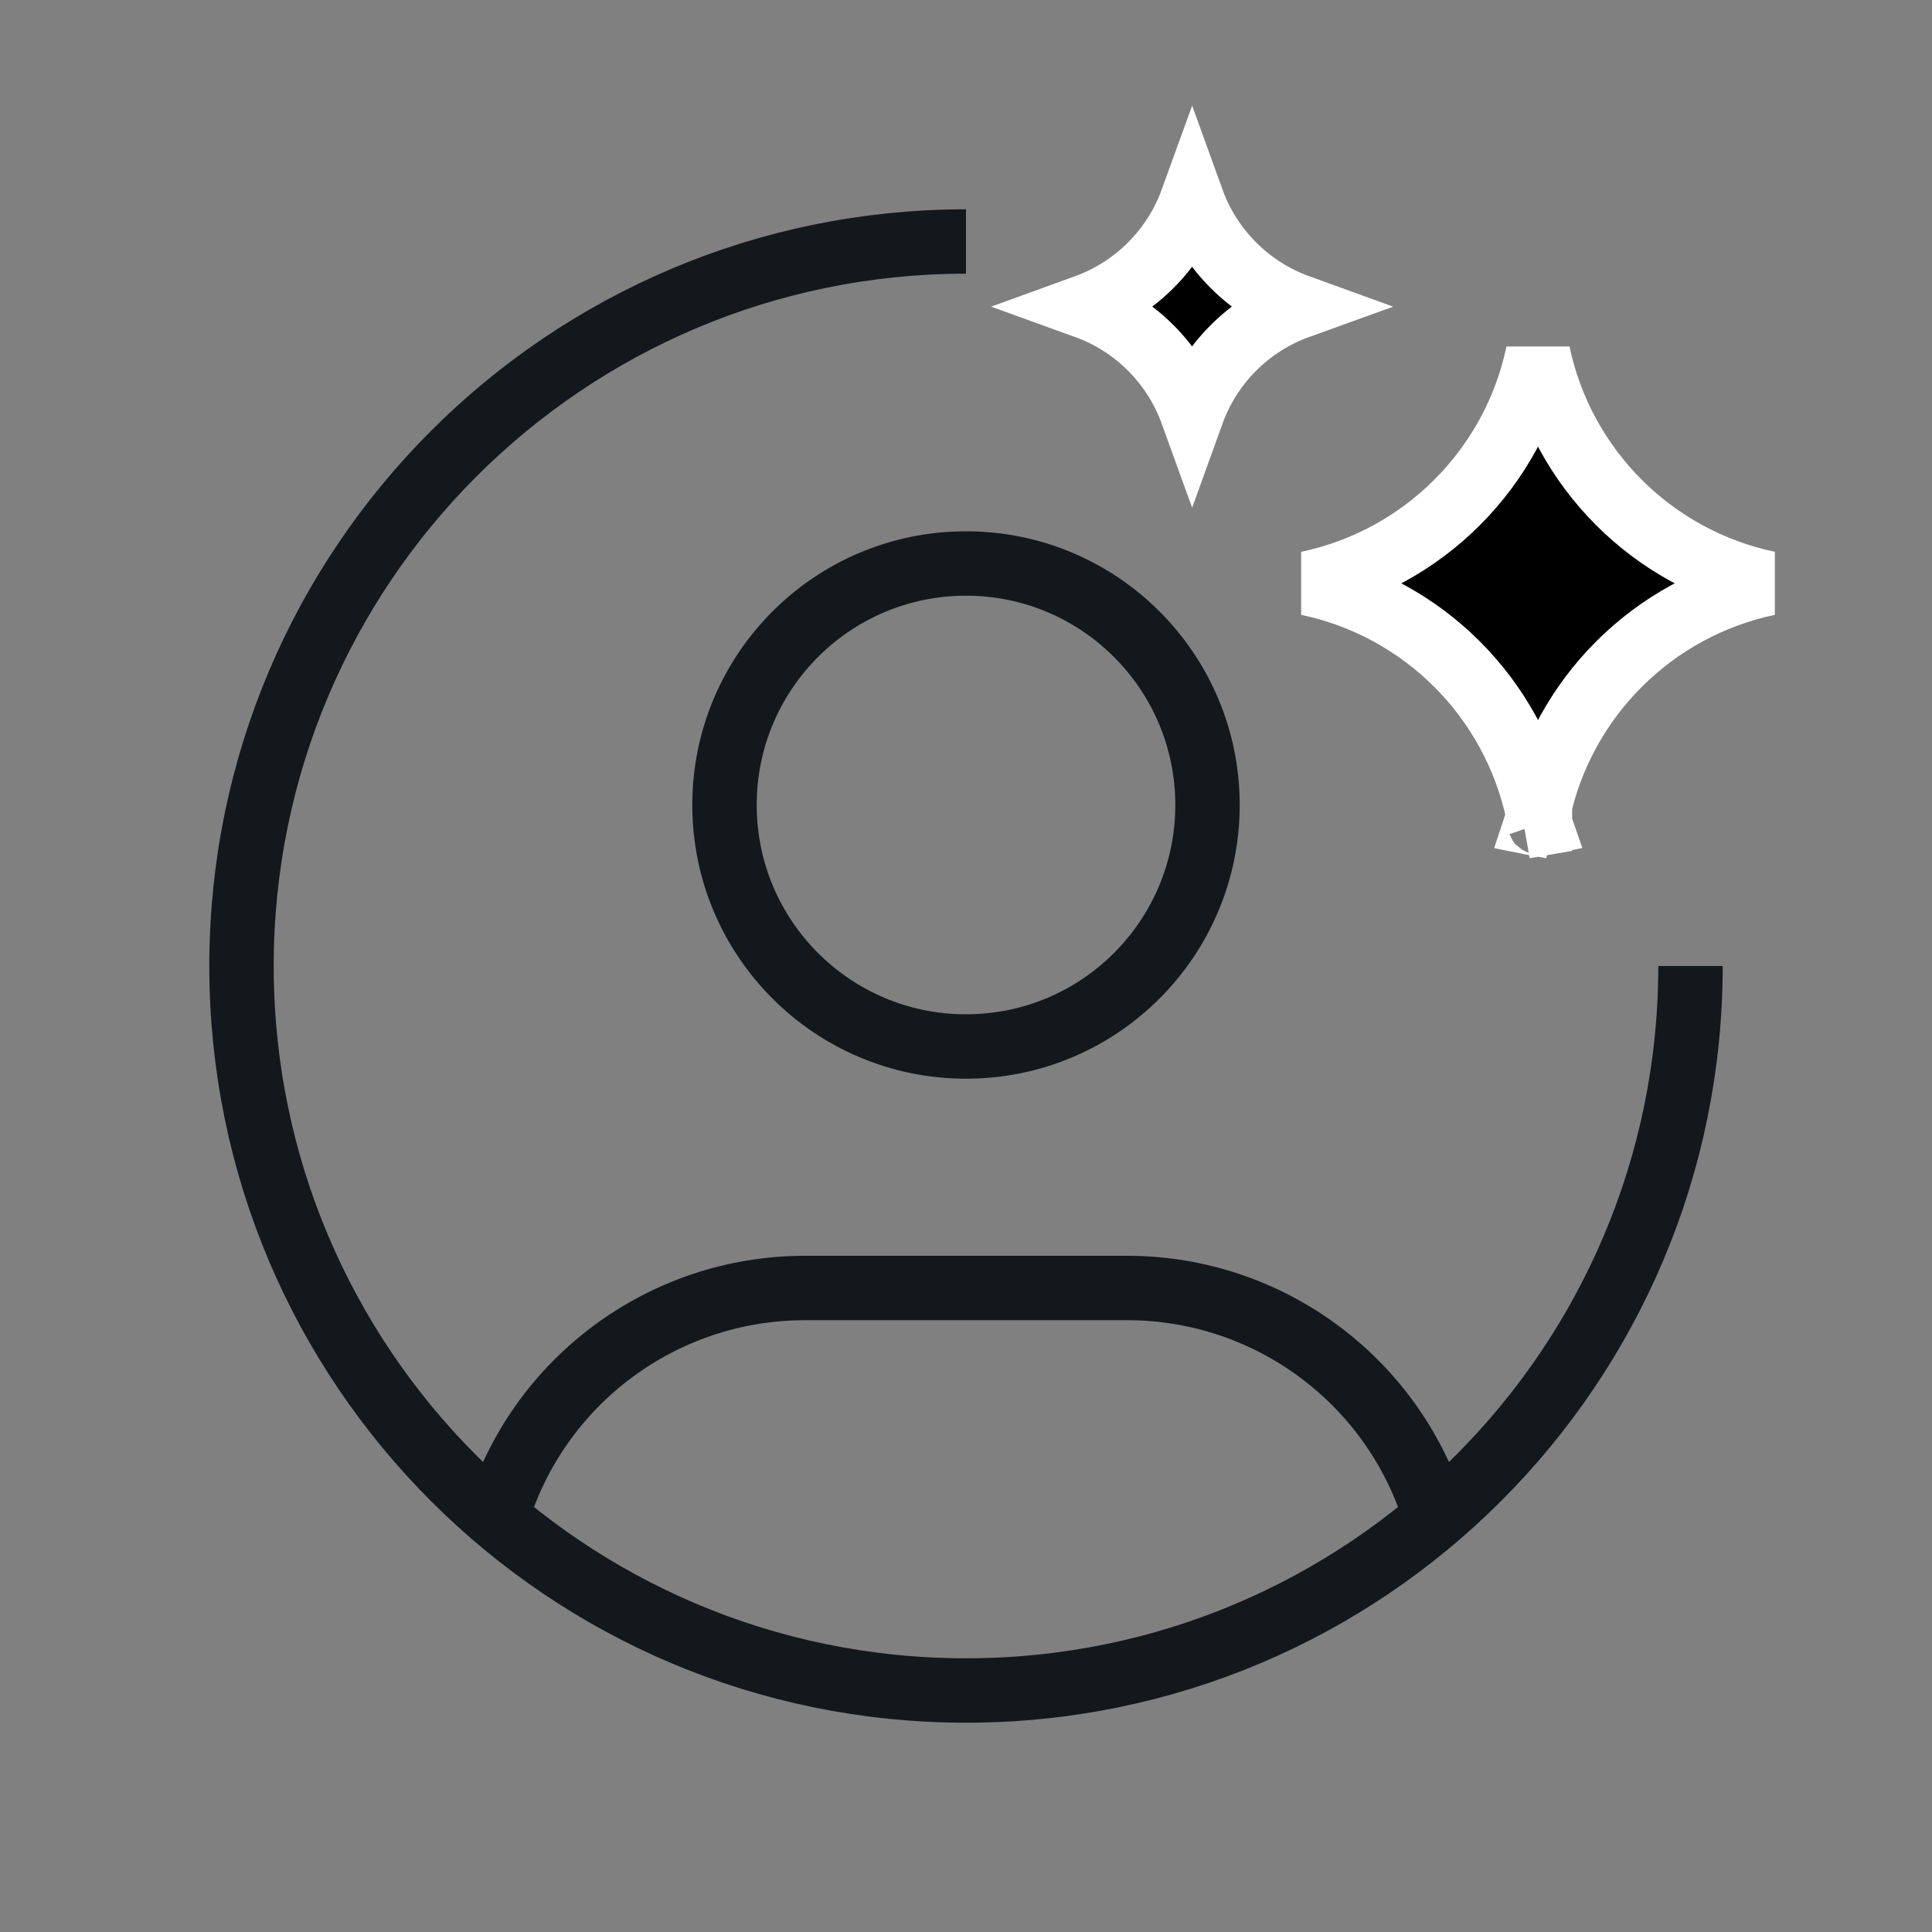 <svg width="30" height="30" viewBox="0 0 30 30" fill="none" xmlns="http://www.w3.org/2000/svg">
<rect x="0" y="0" width="30" height="30" fill="#808080" stroke="none"/>
<path d="M26.25 15C26.25 21.213 21.213 26.25 15 26.25C8.787 26.25 3.75 21.213 3.75 15C3.75 8.787 8.787 3.75 15 3.75" stroke="#14171B" strokeLinecap="round" strokeLinejoin="round"/>
<circle cx="15" cy="12.5" r="3.75" stroke="#14171B" strokeLinecap="round" strokeLinejoin="round"/>
<path d="M7.71 23.561C8.345 21.447 10.292 19.999 12.5 20H17.5C19.711 19.999 21.66 21.451 22.293 23.569" stroke="#14171B" strokeLinecap="round" strokeLinejoin="round"/>
<path d="M23.912 12.79C23.912 12.791 23.912 12.791 23.912 12.791L23.883 12.796L24.098 12.834L23.882 12.796L23.666 12.834L23.881 12.796L23.852 12.791C23.852 12.791 23.852 12.791 23.852 12.791L23.912 12.79ZM23.912 12.79C23.912 12.79 23.912 12.79 23.912 12.79L23.912 12.79ZM18.511 6.412C18.233 5.644 17.627 5.038 16.86 4.761C17.627 4.483 18.233 3.877 18.511 3.11C18.788 3.877 19.394 4.483 20.162 4.761C19.394 5.038 18.788 5.644 18.511 6.412ZM23.882 5.483C24.259 7.277 25.663 8.681 27.457 9.058C25.663 9.435 24.259 10.839 23.882 12.633C23.505 10.839 22.102 9.435 20.307 9.058C22.101 8.681 23.505 7.277 23.882 5.483ZM23.882 12.796L23.852 12.79C23.852 12.79 23.853 12.787 23.855 12.784C23.858 12.78 23.862 12.775 23.866 12.772C23.874 12.765 23.88 12.765 23.882 12.765C23.884 12.765 23.89 12.765 23.898 12.772C23.903 12.775 23.907 12.78 23.909 12.784C23.911 12.787 23.912 12.79 23.912 12.79L23.882 12.796Z" fill="black" stroke="white" strokeWidth="0.5"/>
</svg>
